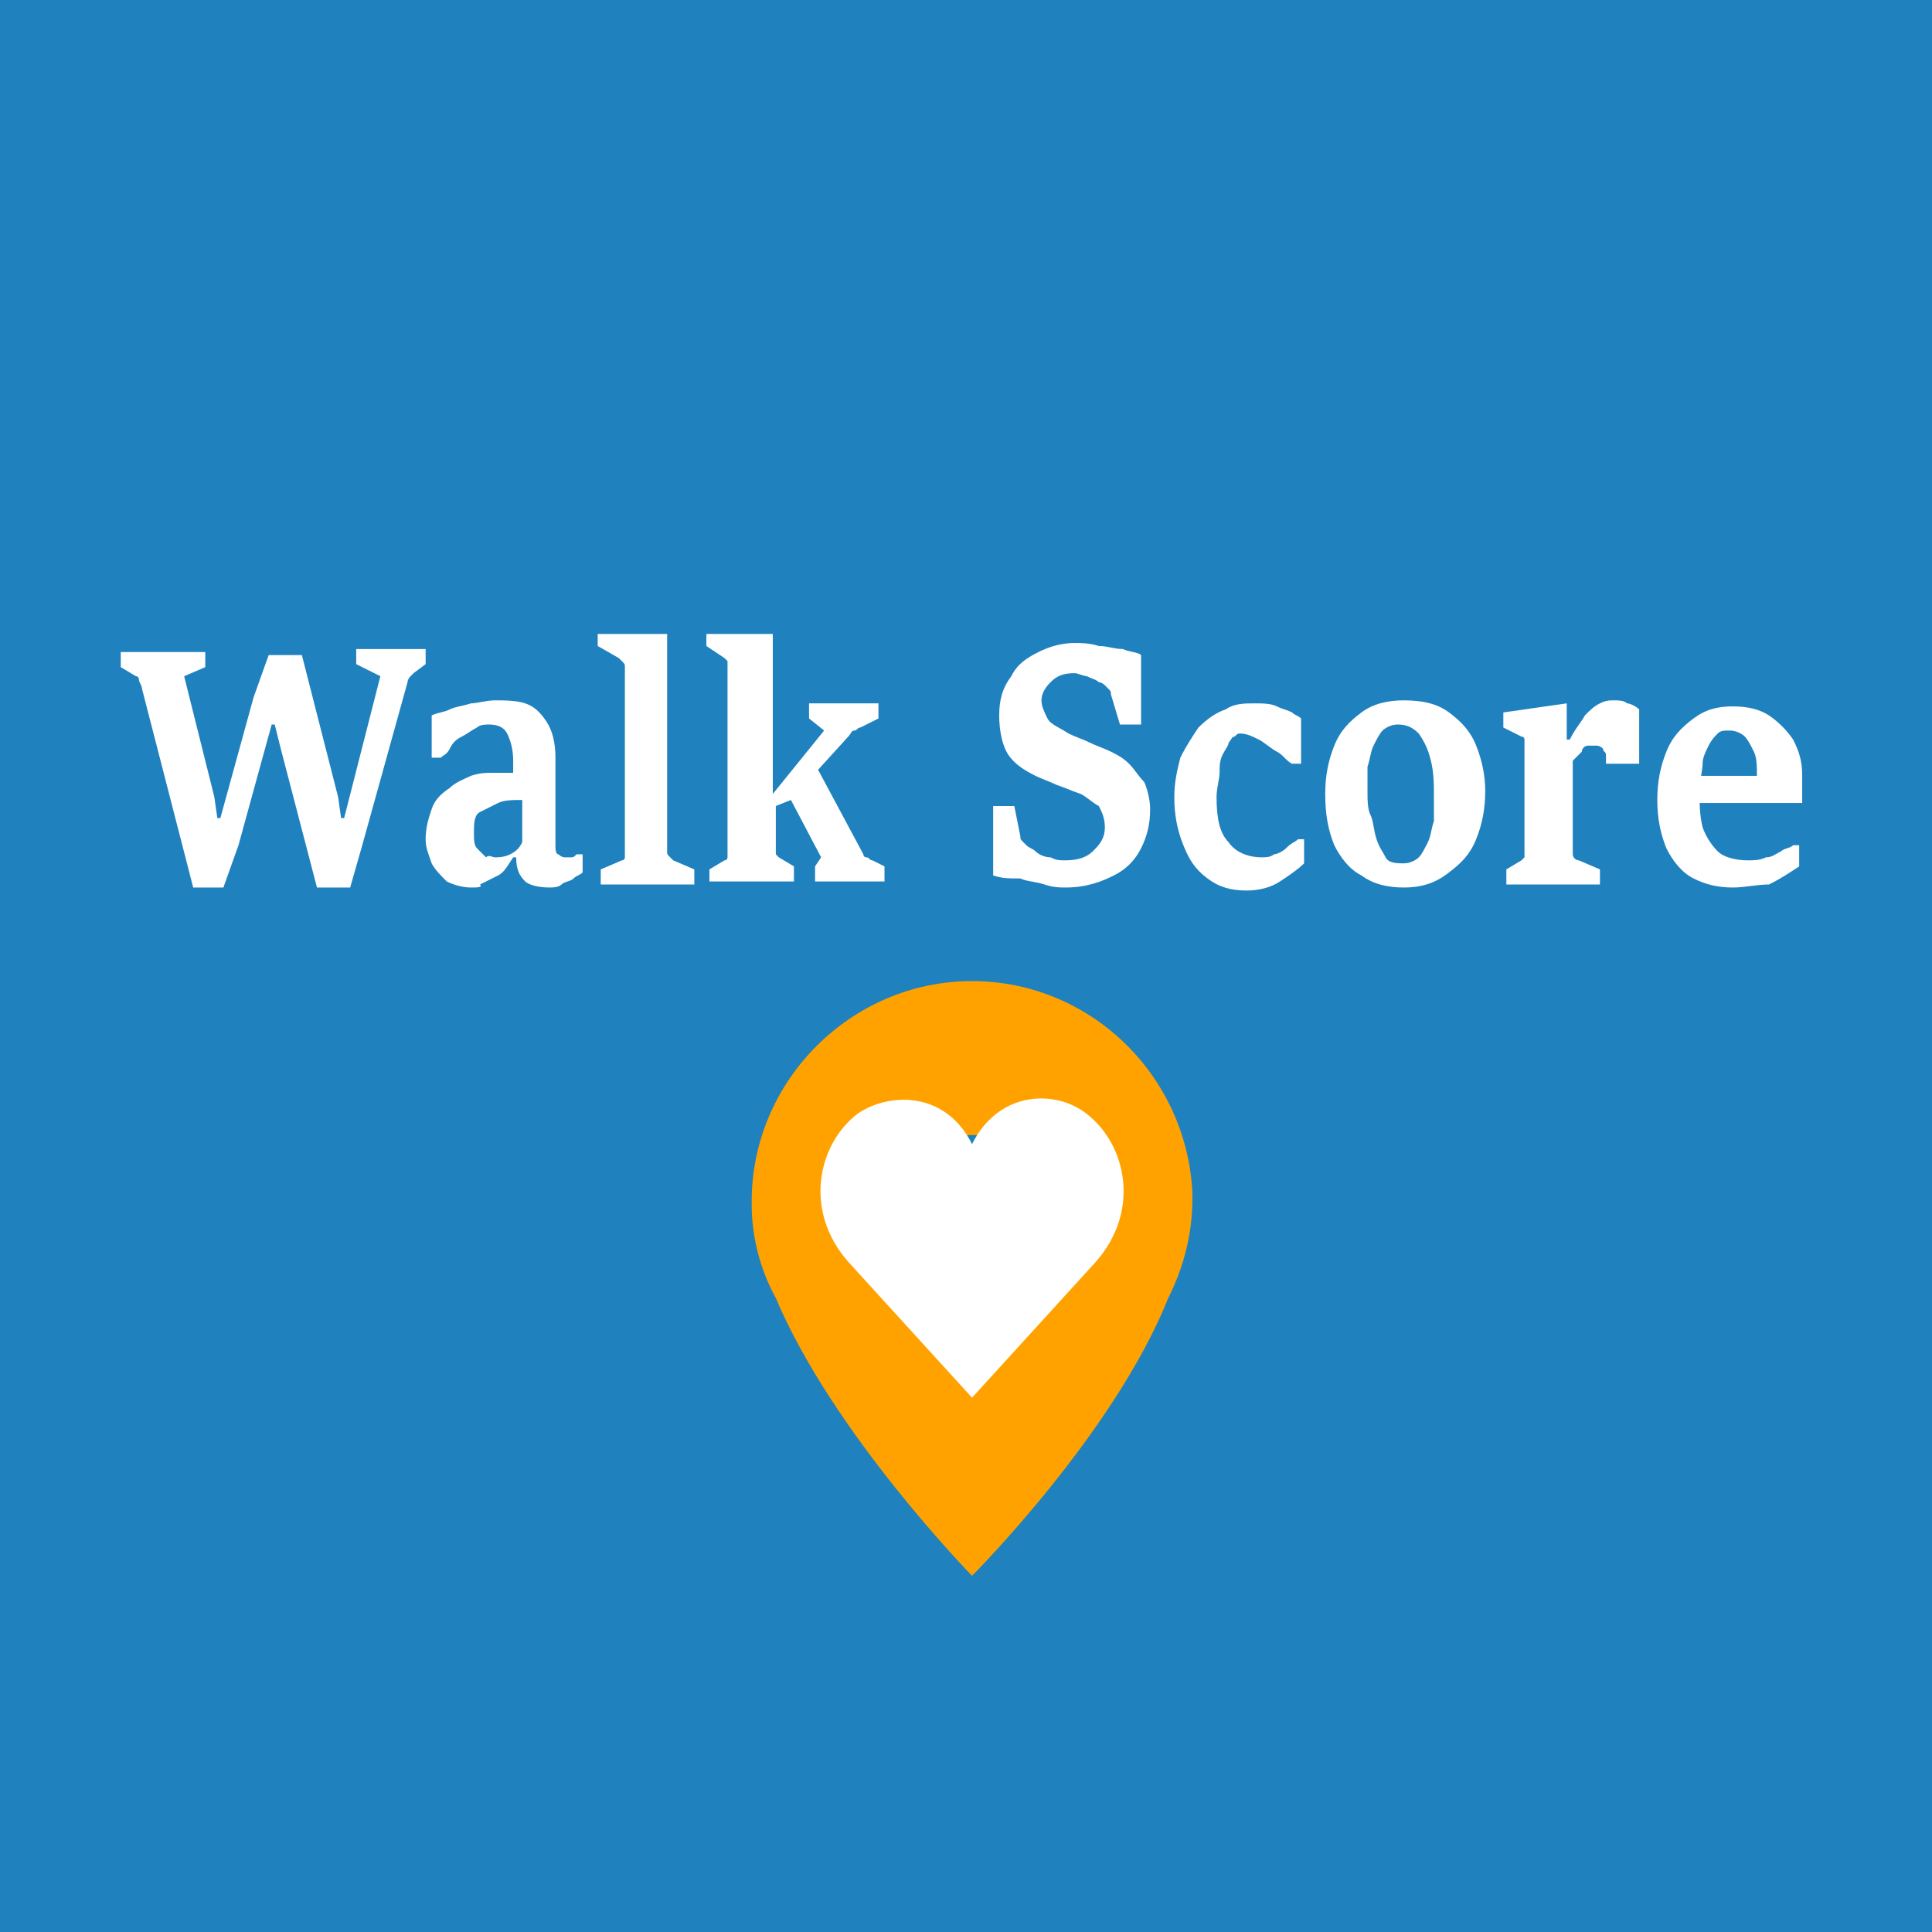 <?xml version="1.0" encoding="utf-8"?>
<!-- Generator: Adobe Illustrator 28.1.0, SVG Export Plug-In . SVG Version: 6.00 Build 0)  -->
<svg version="1.1" id="Layer_1" xmlns="http://www.w3.org/2000/svg" xmlns:xlink="http://www.w3.org/1999/xlink" x="0px" y="0px"
	 viewBox="0 0 64 64" style="enable-background:new 0 0 64 64;" xml:space="preserve">
<style type="text/css">
	.st0{fill:#1F81BE;}
	.st1{fill:#FFFFFF;}
	.st2{fill:#FFA200;}
	.st3{fill-rule:evenodd;clip-rule:evenodd;fill:#FFFFFF;}
</style>
<rect x="0" class="st0" width="64" height="64"/>
<g>
	<path class="st1" d="M6.4,29.4l-1.7-6.6c0-0.1-0.1-0.2-0.1-0.3c0-0.1-0.1-0.1-0.1-0.1L4,22.1v-0.5h2.8v0.5l-0.7,0.3l1,4l0.1,0.7
		h0.1l1.1-4l0.5-1.4h1.1l1.2,4.7l0.1,0.7h0.1l1.2-4.7l-0.8-0.4v-0.5h2.3v0.5l-0.4,0.3c0,0-0.1,0.1-0.1,0.1s-0.1,0.1-0.1,0.2L12,28
		l-0.4,1.4h-1.1l-1.2-4.6L9.1,24H9l-1.1,4l-0.5,1.4H6.4z"/>
	<path class="st1" d="M15.6,29.4c-0.3,0-0.6-0.1-0.8-0.2c-0.2-0.2-0.4-0.4-0.5-0.6c-0.1-0.3-0.2-0.5-0.2-0.8c0-0.4,0.1-0.7,0.2-1
		c0.1-0.3,0.3-0.5,0.6-0.7c0.2-0.2,0.5-0.3,0.7-0.4c0.3-0.1,0.5-0.1,0.7-0.1c0,0,0.1,0,0.2,0c0.1,0,0.2,0,0.3,0s0.2,0,0.2,0v-0.4
		c0-0.4-0.1-0.7-0.2-0.9c-0.1-0.2-0.3-0.3-0.6-0.3c-0.1,0-0.3,0-0.4,0.1c-0.2,0.1-0.3,0.2-0.5,0.3c-0.2,0.1-0.3,0.2-0.4,0.4
		s-0.2,0.2-0.3,0.3h-0.3v-1.4c0.2-0.1,0.4-0.1,0.6-0.2c0.2-0.1,0.4-0.1,0.7-0.2c0.2,0,0.5-0.1,0.8-0.1c0.3,0,0.7,0,1,0.1
		s0.5,0.3,0.7,0.6c0.2,0.3,0.3,0.7,0.3,1.2V28c0,0.1,0,0.3,0.1,0.3c0.1,0.1,0.2,0.1,0.2,0.1c0.1,0,0.1,0,0.2,0s0.1,0,0.2-0.1h0.2
		v0.6c-0.1,0.1-0.2,0.1-0.3,0.2s-0.3,0.1-0.4,0.2c-0.1,0.1-0.3,0.1-0.4,0.1c-0.4,0-0.7-0.1-0.8-0.2c-0.2-0.2-0.3-0.4-0.3-0.8h-0.1
		c-0.2,0.3-0.3,0.5-0.5,0.6c-0.2,0.1-0.4,0.2-0.6,0.3C16,29.4,15.8,29.4,15.6,29.4z M16.4,28.4c0.1,0,0.3,0,0.5-0.1
		c0.2-0.1,0.3-0.2,0.4-0.4v-1.4c-0.3,0-0.6,0-0.8,0.1c-0.2,0.1-0.4,0.2-0.6,0.3s-0.2,0.4-0.2,0.7c0,0.2,0,0.4,0.1,0.5
		s0.2,0.2,0.3,0.3C16.2,28.3,16.3,28.4,16.4,28.4z"/>
	<path class="st1" d="M19.9,29.3v-0.5l0.7-0.3c0.1,0,0.1-0.1,0.1-0.1c0,0,0-0.1,0-0.2v-6.1c0-0.1,0-0.1-0.1-0.2c0,0-0.1-0.1-0.1-0.1
		l-0.7-0.4V21h2.3v7.2c0,0.1,0,0.1,0.1,0.2s0.1,0.1,0.1,0.1l0.7,0.3v0.5H19.9z"/>
	<path class="st1" d="M23.5,29.3v-0.5l0.5-0.3c0.1,0,0.1-0.1,0.1-0.1c0,0,0-0.1,0-0.2v-6.1c0-0.1,0-0.1,0-0.2c0,0-0.1-0.1-0.1-0.1
		l-0.6-0.4V21h2.2v5.3l1.7-2.1l-0.5-0.4v-0.5h2.3v0.5l-0.6,0.3c-0.1,0-0.1,0.1-0.2,0.1s-0.1,0.1-0.2,0.2l-1,1.1l1.5,2.8
		c0,0.1,0.1,0.1,0.1,0.1c0.1,0,0.1,0.1,0.2,0.1l0.4,0.2v0.5H27v-0.5l0.2-0.3l-1-1.9l-0.5,0.2v1.4c0,0.1,0,0.1,0,0.2
		c0,0,0.1,0.1,0.1,0.1l0.5,0.3v0.5H23.5z"/>
	<path class="st1" d="M32.9,29v-2.3h0.7l0.2,1c0,0.1,0,0.1,0.1,0.2S34,28,34,28c0.1,0.1,0.2,0.1,0.3,0.2c0.1,0.1,0.3,0.2,0.5,0.2
		c0.2,0.1,0.3,0.1,0.5,0.1c0.4,0,0.7-0.1,0.9-0.3c0.2-0.2,0.4-0.4,0.4-0.8c0-0.3-0.1-0.5-0.2-0.7c-0.2-0.1-0.4-0.3-0.6-0.4
		c-0.3-0.1-0.5-0.2-0.8-0.3c-0.2-0.1-0.5-0.2-0.7-0.3c-0.4-0.2-0.7-0.4-0.9-0.7c-0.2-0.3-0.3-0.8-0.3-1.3c0-0.5,0.1-0.9,0.4-1.3
		c0.2-0.4,0.5-0.6,0.9-0.8c0.4-0.2,0.8-0.3,1.2-0.3c0.2,0,0.5,0,0.8,0.1c0.3,0,0.5,0.1,0.8,0.1c0.2,0.1,0.5,0.1,0.6,0.2V24h-0.7
		L36.8,23c0-0.1,0-0.1-0.1-0.2c0,0-0.1-0.1-0.1-0.1c0,0-0.1-0.1-0.2-0.1c-0.1-0.1-0.2-0.1-0.4-0.2c-0.1,0-0.3-0.1-0.4-0.1
		c-0.4,0-0.6,0.1-0.8,0.3c-0.2,0.2-0.3,0.4-0.3,0.6c0,0.2,0.1,0.4,0.2,0.6s0.4,0.3,0.7,0.5c0.2,0.1,0.5,0.2,0.7,0.3
		c0.2,0.1,0.5,0.2,0.7,0.3c0.2,0.1,0.4,0.2,0.6,0.4s0.3,0.4,0.5,0.6c0.1,0.2,0.2,0.6,0.2,0.9c0,0.5-0.1,0.9-0.3,1.3
		c-0.2,0.4-0.5,0.7-0.9,0.9c-0.4,0.2-0.9,0.4-1.6,0.4c-0.2,0-0.4,0-0.7-0.1c-0.3-0.1-0.6-0.1-0.8-0.2C33.4,29.1,33.2,29.1,32.9,29z"
		/>
	<path class="st1" d="M43,27.8h0.2v0.8c-0.2,0.2-0.5,0.4-0.8,0.6c-0.3,0.2-0.7,0.3-1.1,0.3c-0.5,0-0.9-0.1-1.3-0.4
		c-0.4-0.3-0.6-0.6-0.8-1.1c-0.2-0.5-0.3-1-0.3-1.6c0-0.5,0.1-0.9,0.2-1.3c0.2-0.4,0.4-0.7,0.6-1c0.3-0.3,0.6-0.5,0.9-0.6
		c0.3-0.2,0.6-0.2,1-0.2c0.2,0,0.5,0,0.7,0.1s0.3,0.1,0.5,0.2c0.1,0.1,0.2,0.1,0.3,0.2v1.5h-0.3c-0.2-0.1-0.3-0.3-0.5-0.4
		c-0.2-0.1-0.4-0.3-0.6-0.4c-0.2-0.1-0.4-0.2-0.6-0.2c-0.1,0-0.1,0-0.2,0.1c-0.1,0-0.1,0.1-0.2,0.2c0,0.1-0.1,0.2-0.2,0.4
		c-0.1,0.2-0.1,0.4-0.1,0.6s-0.1,0.5-0.1,0.8c0,0.7,0.1,1.2,0.4,1.5c0.2,0.3,0.6,0.5,1.1,0.5c0.1,0,0.3,0,0.4-0.1
		c0.1,0,0.3-0.1,0.4-0.2C42.8,27.9,42.9,27.9,43,27.8z"/>
	<path class="st1" d="M46.5,29.4c-0.5,0-1-0.1-1.4-0.4c-0.4-0.2-0.7-0.6-0.9-1c-0.2-0.5-0.3-1-0.3-1.7c0-0.6,0.1-1.1,0.3-1.6
		c0.2-0.5,0.5-0.8,0.9-1.1c0.4-0.3,0.9-0.4,1.4-0.4c0.6,0,1.1,0.1,1.5,0.4s0.7,0.6,0.9,1.1c0.2,0.5,0.3,1,0.3,1.5
		c0,0.6-0.1,1.1-0.3,1.6c-0.2,0.5-0.5,0.8-0.9,1.1C47.5,29.3,47,29.4,46.5,29.4z M46.5,28.6c0.2,0,0.4-0.1,0.5-0.2
		c0.1-0.1,0.2-0.3,0.3-0.5c0.1-0.2,0.1-0.4,0.2-0.7c0-0.3,0-0.5,0-0.8c0-0.4,0-0.8-0.1-1.2c-0.1-0.4-0.2-0.6-0.4-0.9
		c-0.2-0.2-0.4-0.3-0.7-0.3c-0.2,0-0.4,0.1-0.5,0.2c-0.1,0.1-0.2,0.3-0.3,0.5s-0.1,0.4-0.2,0.7c0,0.3,0,0.5,0,0.8
		c0,0.3,0,0.6,0.1,0.8s0.1,0.5,0.2,0.8s0.2,0.4,0.3,0.6S46.3,28.6,46.5,28.6z"/>
	<path class="st1" d="M49.9,29.3v-0.5l0.5-0.3c0,0,0.1-0.1,0.1-0.1c0,0,0-0.1,0-0.2v-3.4c0-0.2,0-0.3,0-0.3c0-0.1-0.1-0.1-0.1-0.1
		l-0.6-0.3v-0.5l2.1-0.3v1.2H52c0.2-0.4,0.4-0.6,0.5-0.8c0.2-0.2,0.3-0.3,0.5-0.4c0.2-0.1,0.3-0.1,0.5-0.1c0.1,0,0.3,0,0.4,0.1
		c0.1,0,0.3,0.1,0.4,0.2v1.8h-1.1L53.2,25c0-0.1-0.1-0.1-0.1-0.2c-0.1-0.1-0.2-0.1-0.2-0.1c-0.1,0-0.2,0-0.3,0
		c-0.1,0-0.2,0.1-0.2,0.2c-0.1,0.1-0.2,0.2-0.3,0.3v3.1c0,0.1,0.1,0.2,0.2,0.2l0.7,0.3v0.5H49.9z"/>
	<path class="st1" d="M57.4,29.4c-0.5,0-0.9-0.1-1.3-0.3c-0.4-0.2-0.7-0.6-0.9-1c-0.2-0.5-0.3-1-0.3-1.6c0-0.6,0.1-1.1,0.3-1.6
		c0.2-0.5,0.5-0.8,0.9-1.1c0.4-0.3,0.8-0.4,1.3-0.4c0.5,0,0.9,0.1,1.2,0.3c0.3,0.2,0.6,0.5,0.8,0.8c0.2,0.4,0.3,0.7,0.3,1.2
		c0,0,0,0.1,0,0.3c0,0.1,0,0.2,0,0.4c0,0.1,0,0.2,0,0.2h-3.4v-0.9h1.9c0-0.3,0-0.6-0.1-0.8c-0.1-0.2-0.2-0.4-0.3-0.5
		c-0.1-0.1-0.3-0.2-0.5-0.2c-0.2,0-0.3,0-0.4,0.1s-0.2,0.2-0.3,0.4c-0.1,0.2-0.2,0.4-0.2,0.6s-0.1,0.6-0.1,0.9c0,0.4,0,0.8,0.1,1.2
		c0.1,0.3,0.3,0.6,0.5,0.8c0.2,0.2,0.6,0.3,1,0.3c0.2,0,0.4,0,0.6-0.1c0.2,0,0.3-0.1,0.5-0.2c0.1-0.1,0.3-0.1,0.4-0.2h0.2v0.7
		c-0.3,0.2-0.6,0.4-1,0.6C58.2,29.3,57.8,29.4,57.4,29.4z"/>
</g>
<g>
	<path class="st2" d="M39.5,39.6c0-0.2,0-0.3,0-0.1c-0.2-3.9-3.4-7-7.3-7c-4,0-7.3,3.3-7.3,7.3c0,0,0,0,0,0c0,0,0,0,0,0
		c0,0,0,0,0,0.1c0,1.1,0.3,2.2,0.8,3.1c1.9,4.5,6.5,9.2,6.5,9.2s4.7-4.7,6.5-9.2c0.5-1,0.8-2.1,0.8-3.3
		C39.5,39.8,39.5,39.7,39.5,39.6z M32.2,42C31,42,30,41,30,39.8s1-2.2,2.2-2.2c1.2,0,2.2,1,2.2,2.2S33.4,42,32.2,42z"/>
	<path class="st3" d="M32.2,46.3l-4.1-4.5l0,0c-1.5-1.7-1-3.9,0.3-4.9c1-0.7,2.9-0.8,3.8,1c0.9-1.8,2.8-1.8,3.8-1
		c1.3,1,1.8,3.2,0.3,4.9l0,0L32.2,46.3z"/>
</g>
</svg>
